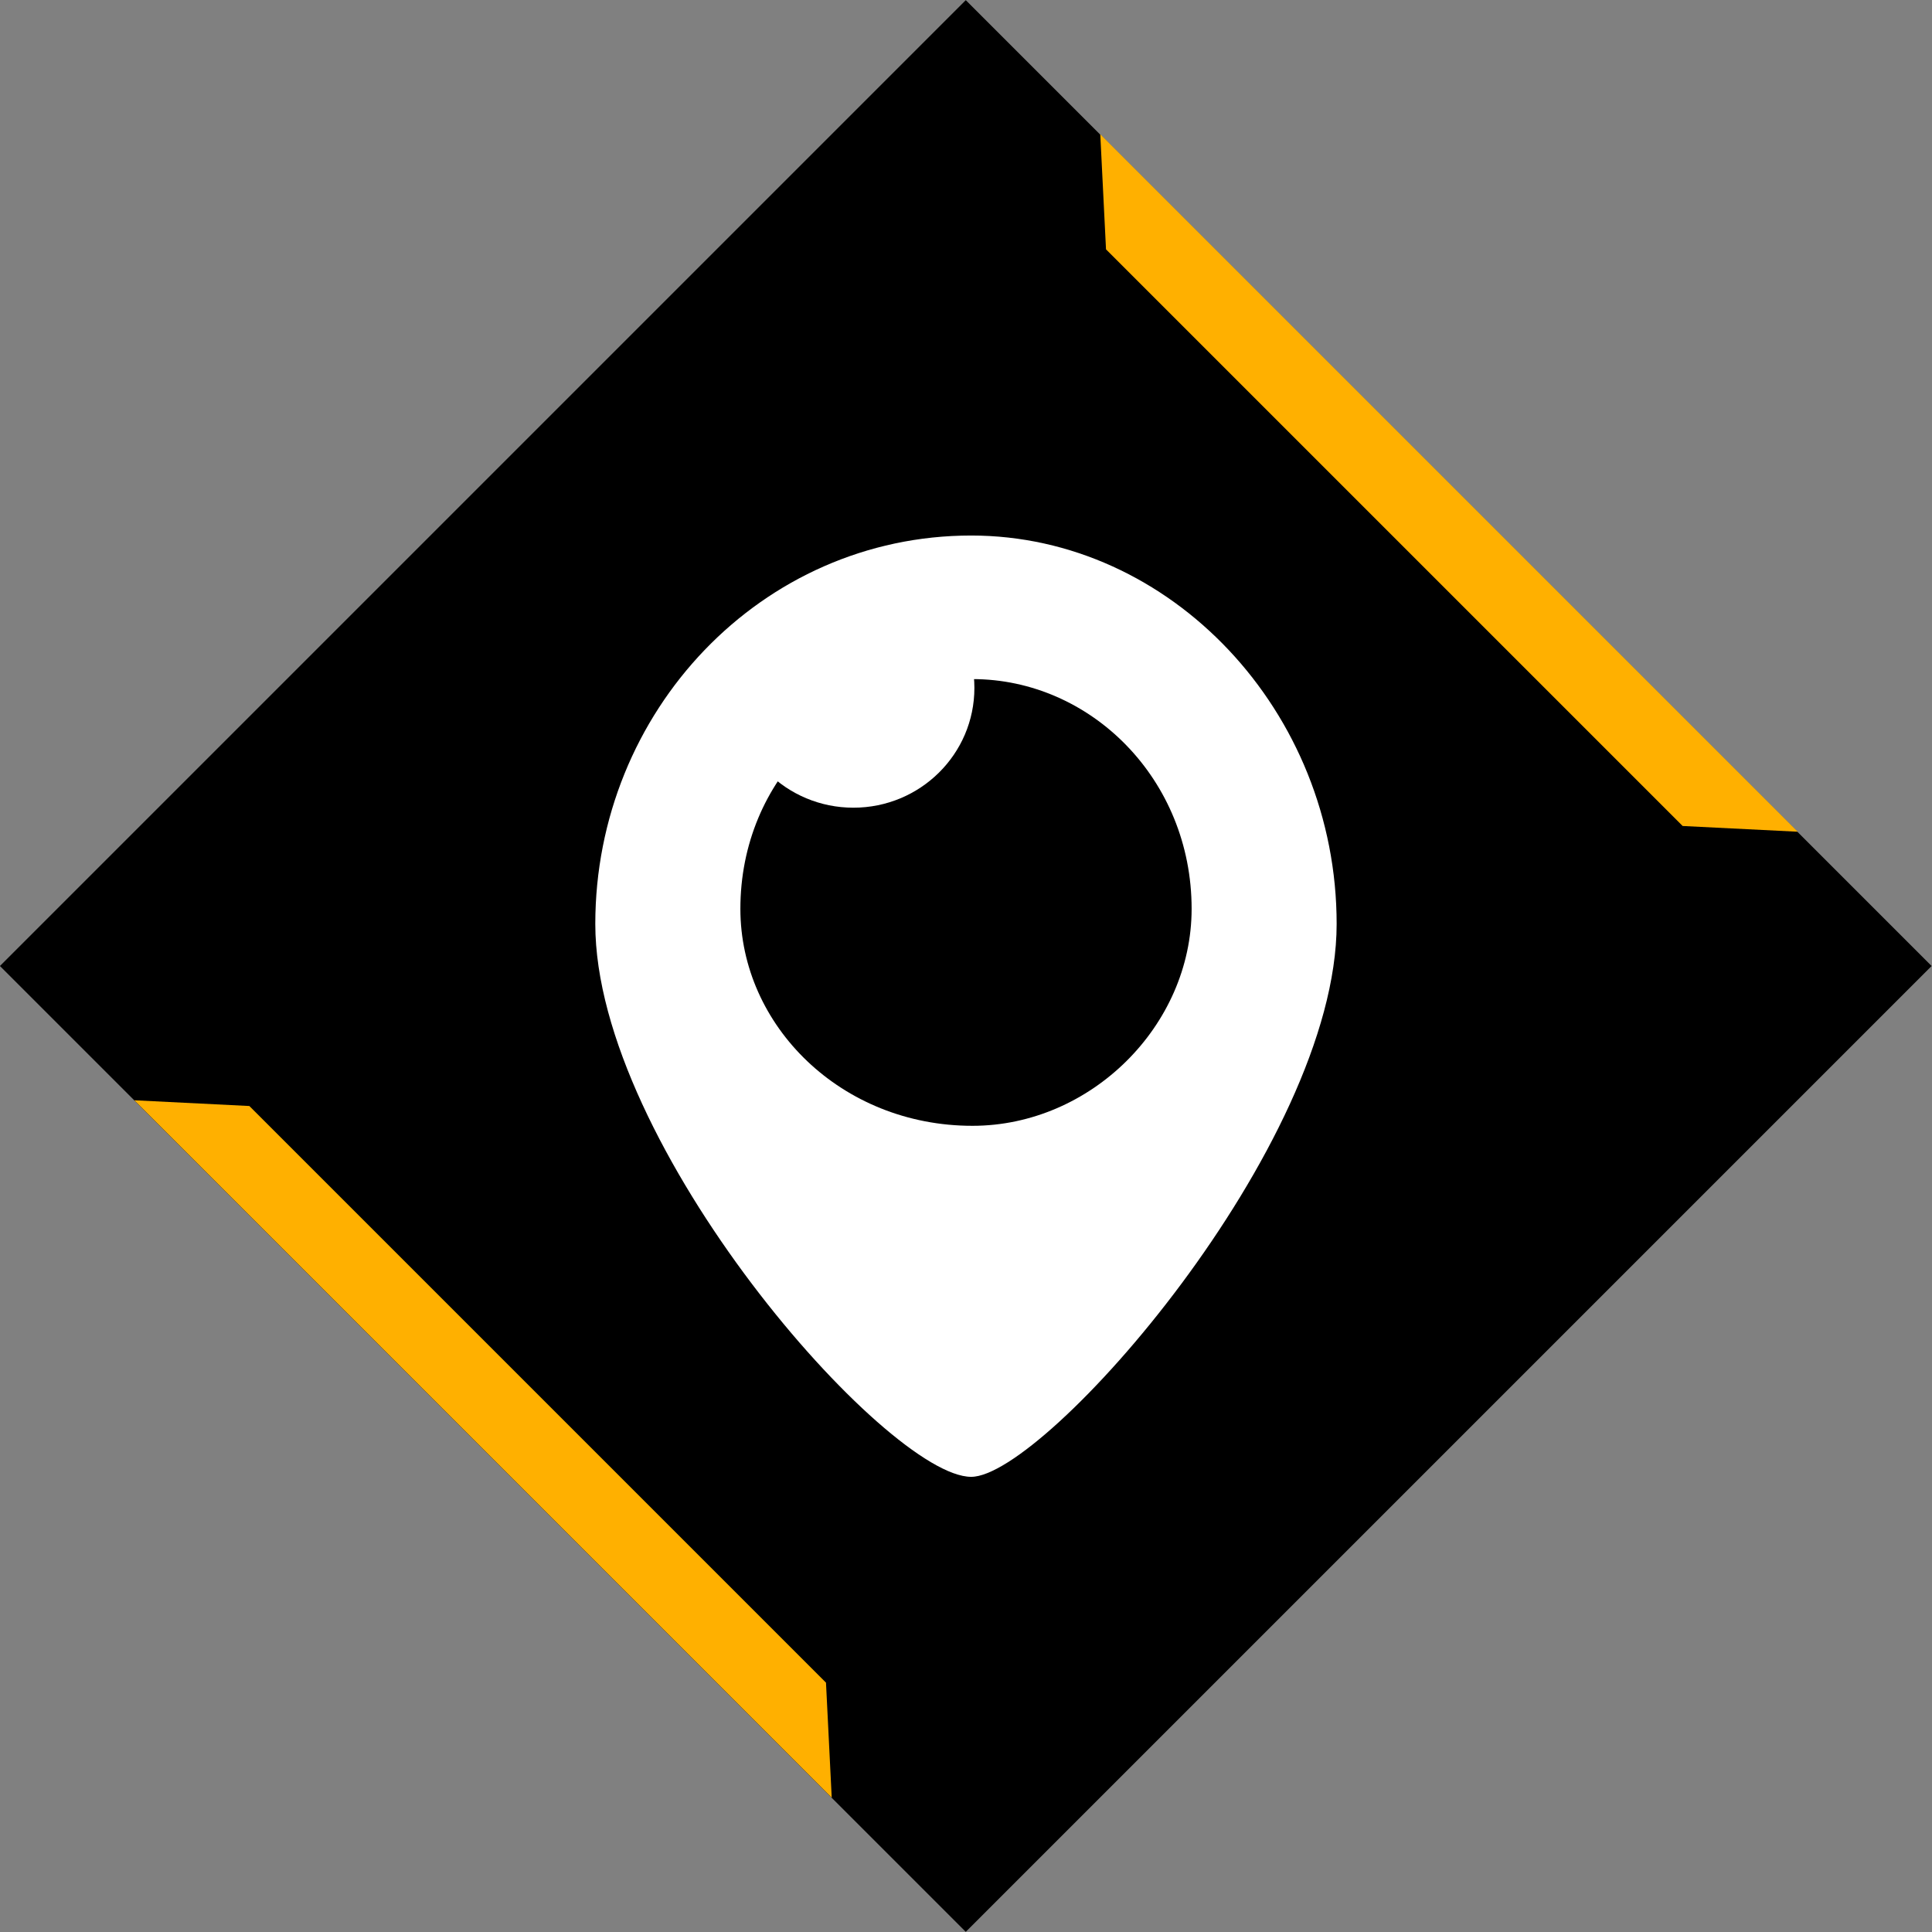 <?xml version="1.0" ?><svg enable-background="new 0 0 32 32" version="1.1" viewBox="0 0 32 32" xml:space="preserve" xmlns="http://www.w3.org/2000/svg" xmlns:xlink="http://www.w3.org/1999/xlink"><rect x="0" y="0" width="32" height="32" fill="#808080" stroke="none"/><g id="Flat_copy_5"><g><rect height="22.627" transform="matrix(0.707 -0.707 0.707 0.707 -6.627 16)" width="22.627" x="4.686" y="4.686"/><polygon fill="#FFB000" points="18.319,4.13 18.224,2.224 29.776,13.776 27.87,13.681   "/><polygon fill="#FFB000" points="13.681,27.87 13.776,29.776 2.224,18.224 4.13,18.319   "/></g><path clip-rule="evenodd" d="M16.086,8.87c-3.477,0-6.226,2.916-6.226,6.434   c0,3.675,4.833,9.157,6.226,9.157c1.22,0,6.053-5.482,6.053-9.157C22.14,11.785,19.391,8.87,16.086,8.87z M16.107,18.647   c-2.171,0-3.844-1.656-3.844-3.594c0-2.149,1.673-3.805,3.844-3.805c1.957,0,3.63,1.656,3.63,3.805   C19.737,16.991,18.064,18.647,16.107,18.647z" fill="#FFFFFF" fill-rule="evenodd"/><ellipse clip-rule="evenodd" cx="14.135" cy="11.394" fill="#FFFFFF" fill-rule="evenodd" rx="2.004" ry="1.984"/></g><g id="Layer_8"/></svg>